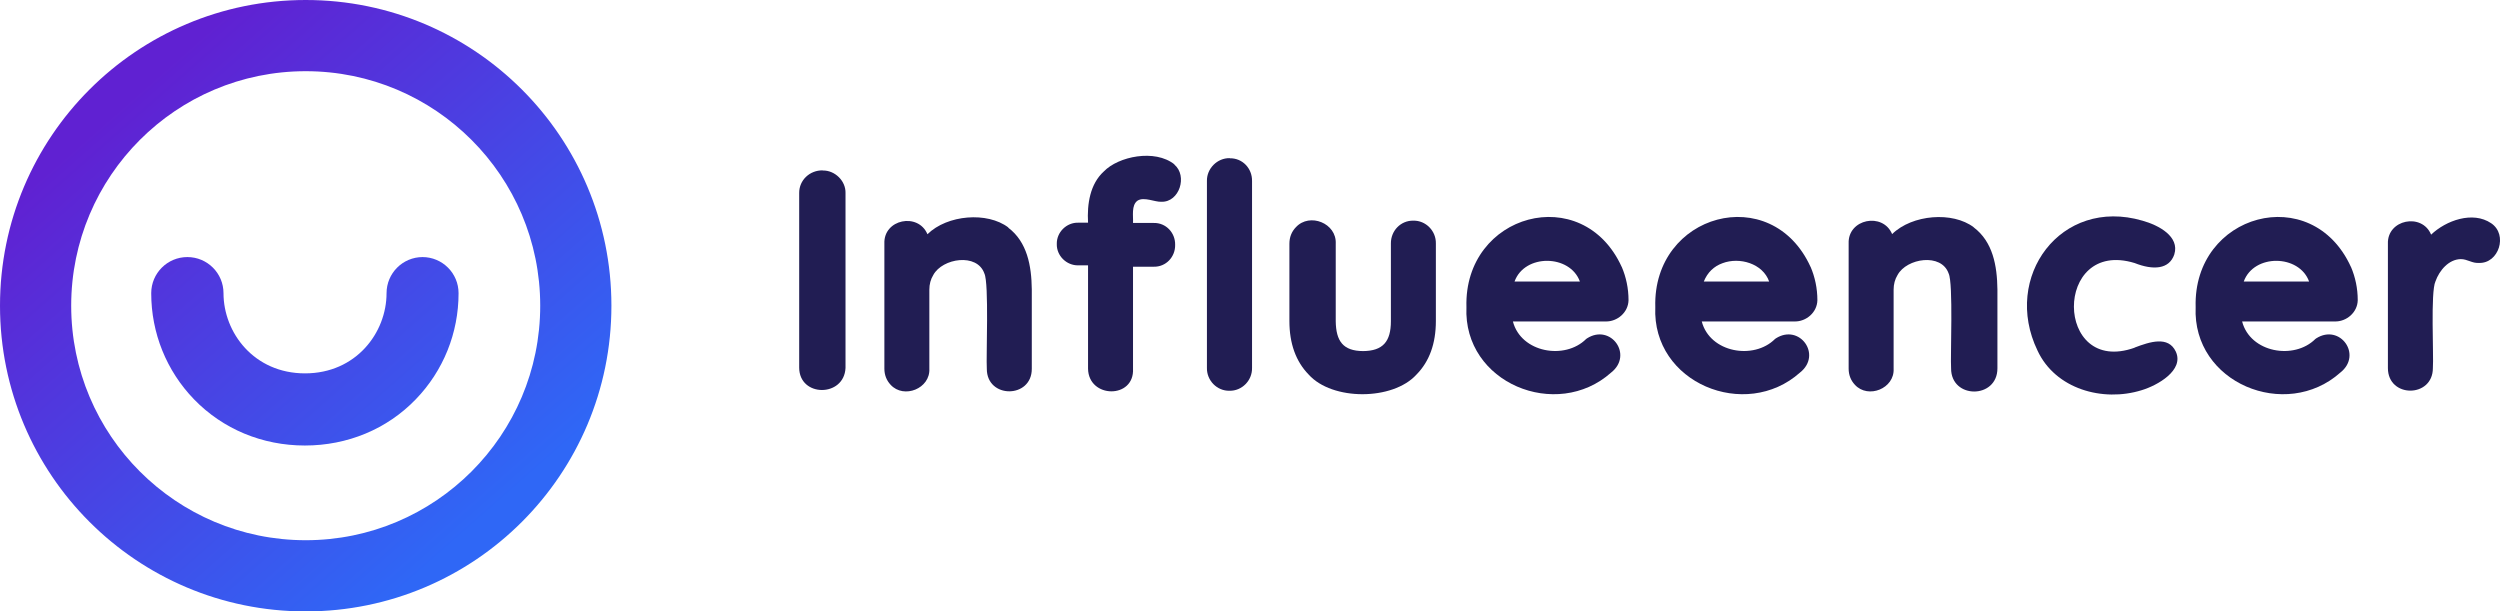 <?xml version="1.0" encoding="UTF-8"?>
<svg id="Layer_1" data-name="Layer 1" xmlns="http://www.w3.org/2000/svg" width="184" height="45" xmlns:xlink="http://www.w3.org/1999/xlink" viewBox="0 0 184 45">
  <defs>
    <linearGradient id="linear-gradient" x1="9.25" y1="598.39" x2="36" y2="628.77" gradientTransform="translate(0 -590.94)" gradientUnits="userSpaceOnUse">
      <stop offset="0" stop-color="#6021d2"/>
      <stop offset="1" stop-color="#2f67f6"/>
    </linearGradient>
    <linearGradient id="linear-gradient-2" x1="8.88" y1="598.71" x2="35.63" y2="629.1" gradientTransform="translate(0 -590.94)" gradientUnits="userSpaceOnUse">
      <stop offset="0" stop-color="#6021d2"/>
      <stop offset="1" stop-color="#2f67f6"/>
    </linearGradient>
  </defs>
  <g>
    <path d="M60.56,12.54c-.96-.02-1.75,.72-1.74,1.67,0,0,0,12.84,0,12.84,0,2.2,3.31,2.2,3.41,.03V14.22c.03-.91-.79-1.69-1.67-1.67h0Z" fill="#211d53"/>
    <path d="M74.21,16.74h0c-1.54-1.17-4.49-.94-5.95,.5-.68-1.62-3.24-1.11-3.17,.69,0,0,0,9.2,0,9.2,0,.47,.16,.87,.46,1.19,.97,1.06,2.93,.28,2.85-1.19,0,0,0-5.81,0-5.81,0-.41,.1-.77,.29-1.08,.67-1.24,3.23-1.64,3.76-.11,.35,.71,.12,6.14,.18,7.01-.01,2.22,3.32,2.21,3.31,0,0,0,0-5.84,0-5.84-.02-1.74-.34-3.49-1.73-4.54h0Z" fill="#211d53"/>
    <path d="M86.44,12.1h0c-1.44-1.15-4.13-.59-5.2,.52-1.01,.92-1.24,2.39-1.16,3.77h-.73c-.85-.02-1.59,.7-1.57,1.57-.02,.86,.71,1.58,1.57,1.57,0,0,.73,0,.73,0v7.6c.03,2.21,3.43,2.25,3.31,0v-7.5h1.53c.89,.02,1.59-.72,1.57-1.61,.02-.89-.68-1.63-1.57-1.61,0,0-1.53,0-1.53,0,.03-.49-.14-1.3,.33-1.64,.47-.31,1.29,.11,1.76,.08,1.33,.04,1.94-1.91,.95-2.74h0Z" fill="#211d53"/>
    <path d="M90.51,11.64c-.91-.02-1.7,.76-1.68,1.68,0,0,0,13.76,0,13.76-.02,.92,.74,1.7,1.66,1.68,.92,.02,1.68-.76,1.66-1.68,0,0,0-13.75,0-13.75,.02-.93-.7-1.7-1.64-1.68Z" fill="#211d53"/>
    <path d="M104.03,16.24c-.94-.02-1.67,.75-1.66,1.68,0,0,0,5.72,0,5.72,0,1.49-.58,2.19-2.05,2.2-1.47-.01-1.99-.73-2.01-2.2,0,0,0-5.7,0-5.7,.08-1.51-1.92-2.31-2.93-1.22-.32,.33-.48,.74-.48,1.22v5.69c0,1.66,.48,2.98,1.42,3.94,1.73,1.93,6.19,1.92,7.93,0,.95-.96,1.43-2.28,1.43-3.94v-5.71c.02-.92-.74-1.7-1.66-1.68h0Z" fill="#211d53"/>
    <path d="M119.36,19.65h0c-2.88-6.34-11.63-3.93-11.43,2.95-.25,5.59,6.64,8.4,10.65,4.82,1.65-1.3-.03-3.62-1.77-2.52l-.07,.05c-1.56,1.56-4.79,1.01-5.39-1.29h6.82c.87,.02,1.67-.67,1.69-1.56,0-.88-.18-1.71-.5-2.46h0Zm-3.08,1.07h-4.81c.74-2.05,4.08-2.01,4.81,0h0Z" fill="#211d53"/>
    <path d="M133.26,19.65h0c-2.88-6.34-11.63-3.93-11.43,2.95-.25,5.59,6.64,8.4,10.65,4.82,1.65-1.3-.03-3.62-1.77-2.52l-.07,.05c-1.56,1.56-4.79,1.01-5.39-1.29h6.82c.87,.02,1.67-.67,1.69-1.56,0-.88-.18-1.71-.5-2.46h0Zm-6.48-.28c1.25-.47,2.96,.02,3.43,1.35h-4.81c.27-.67,.74-1.12,1.38-1.35h0Z" fill="#211d53"/>
    <path d="M145.27,16.73c-1.55-1.18-4.53-.95-6.01,.5-.68-1.63-3.27-1.12-3.2,.69,0,0,0,9.21,0,9.21,0,.47,.16,.87,.46,1.19,.97,1.06,2.93,.28,2.85-1.19,0,0,0-5.81,0-5.81,0-.41,.1-.77,.29-1.08,.67-1.24,3.23-1.64,3.76-.11,.35,.71,.12,6.12,.18,6.98-.01,2.28,3.41,2.27,3.41,0,0,0,0-5.8,0-5.8-.02-1.76-.34-3.52-1.75-4.58h0Z" fill="#211d53"/>
    <path d="M157.11,25.59c-5.92,2.11-6-8.06,0-6.23,1.36,.54,2.55,.47,2.92-.64,.4-1.31-1.13-2.14-2.35-2.48-6.01-1.75-10.33,4.15-7.72,9.56,1.31,2.83,4.8,3.81,7.66,2.92,1.17-.35,3.15-1.47,2.52-2.84-.55-1.18-1.92-.72-3.03-.3Z" fill="#211d53"/>
    <path d="M173.03,19.65h0c-2.88-6.34-11.63-3.93-11.43,2.95-.25,5.59,6.64,8.4,10.65,4.82,1.65-1.3-.03-3.62-1.77-2.52l-.07,.05c-1.56,1.56-4.79,1.01-5.39-1.29h6.82c.87,.02,1.67-.67,1.69-1.56,0-.88-.18-1.71-.5-2.46h0Zm-7.89,1.07c.74-2.05,4.08-2.01,4.81,0h-4.81Z" fill="#211d53"/>
    <path d="M183.35,16.43h0c-1.36-.92-3.33-.2-4.42,.84-.67-1.63-3.25-1.12-3.18,.68,0,0,0,9.14,0,9.14,0,2.22,3.31,2.21,3.31,0,.07-.92-.18-5.61,.19-6.38,.29-.82,.98-1.62,1.86-1.64,.5,0,.84,.32,1.34,.28,1.45,.06,2.16-2.07,.9-2.92h0Z" fill="#211d53"/>
  </g>
  <g>
    <path d="M22.5,0C10.07,0,0,10.07,0,22.5s10.07,22.5,22.5,22.5,22.5-10.07,22.5-22.5S34.93,0,22.5,0Zm0,39.76c-9.53,0-17.26-7.73-17.26-17.26S12.97,5.24,22.5,5.24s17.26,7.73,17.26,17.26-7.73,17.26-17.26,17.26h0Z" fill="url(#linear-gradient)"/>
    <path d="M31.11,18.92c-1.47,0-2.66,1.19-2.66,2.66,0,2.9-2.24,5.9-6,5.9s-6-3-6-5.9c0-1.47-1.19-2.66-2.66-2.66s-2.66,1.19-2.66,2.66c0,2.93,1.12,5.71,3.15,7.81,2.12,2.19,5.02,3.4,8.16,3.4s6.05-1.21,8.16-3.4c2.03-2.1,3.15-4.88,3.15-7.81,0-1.47-1.19-2.66-2.66-2.66h0Z" fill="url(#linear-gradient-2)"/>
  </g>
</svg>